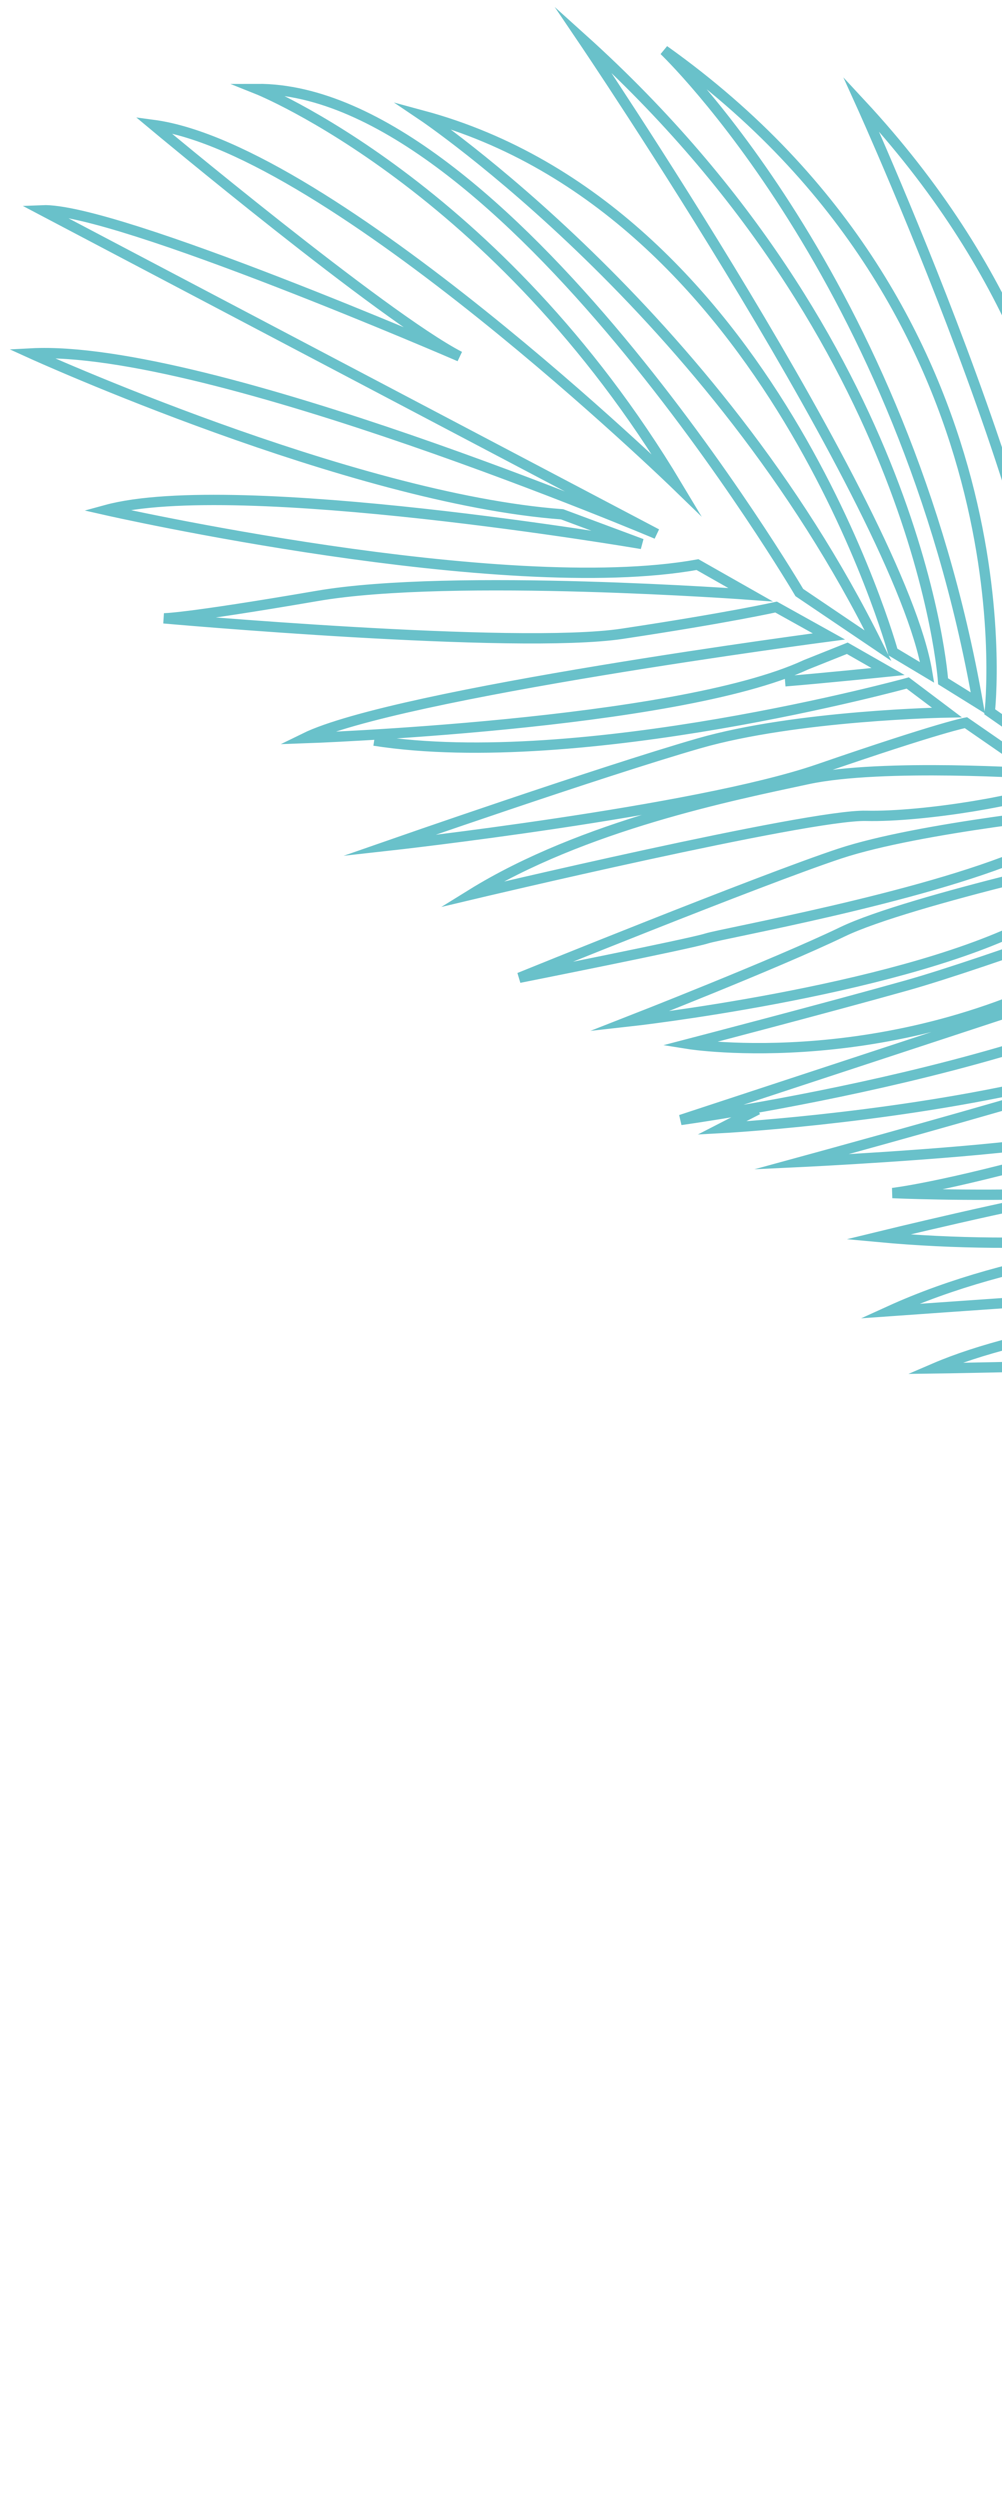 <?xml version="1.0" encoding="UTF-8"?>
<svg xmlns="http://www.w3.org/2000/svg" width="97" height="242" viewBox="0 0 97 242" fill="none">
  <path d="M122.019 72.84C123.457 78.094 122.04 90.172 122.04 90.172L117.593 85.996C117.593 85.996 131.277 44.787 126.059 25.039C126.059 25.039 120.017 61.474 118.185 69.492C116.339 77.517 116.512 85.249 116.512 85.249L113.297 82.172C113.297 82.172 127.793 48.971 114.853 19.863C114.853 19.863 113.345 56.328 113.266 63.774C113.186 71.22 111.999 81.223 111.999 81.223L108.755 78.413C108.755 78.413 117.975 40.97 104.475 16.45C104.475 16.45 106.836 47.667 106.909 50.818C106.97 53.977 107.576 77.425 107.576 77.425L103.262 74.255C103.262 74.255 112.921 41.93 83.364 10.081C83.364 10.081 105.606 59.162 102.07 73.275L95.815 68.902C95.815 68.902 100.25 30.462 64.291 4.872C64.291 4.872 87.404 26.858 94.662 68.04L91.298 65.949C91.298 65.949 89.159 33.323 56.41 3.794C56.41 3.794 87.139 49.211 89.759 65.099L86.447 63.118C86.447 63.118 74.668 20.307 40.911 11.19C40.911 11.19 69.028 30.123 85.006 62.51L77.381 57.358C77.381 57.358 48.605 8.51 24.882 8.614C24.882 8.614 48.081 17.862 65.542 47.008C65.542 47.008 31.949 14.386 14.846 12.095C14.846 12.095 37.135 30.707 44.497 34.506C44.497 34.506 11.138 20.064 4.086 20.356L63.569 51.684C63.569 51.684 20.182 33.305 3.021 34.212C3.021 34.212 33.913 48.265 54.416 49.784L62.121 52.653C62.121 52.653 22.839 45.935 10.269 49.373C10.269 49.373 48.575 58.064 67.522 54.653L72.661 57.57C72.661 57.57 43.744 55.435 30.709 57.684C17.666 59.921 15.85 59.853 15.85 59.853C15.85 59.853 49.911 62.901 60.233 61.348C70.555 59.794 75.132 58.761 75.132 58.761L80.243 61.606C80.243 61.606 38.374 67.098 29.5 71.453C29.5 71.453 65.368 70.216 78.019 64.351L82.023 62.75L85.974 65.006C85.974 65.006 79.732 65.645 76 65.948M104.519 115.494C98.968 116.32 85 119.731 85 119.731C115.394 122.559 140.644 113.755 140.644 113.755L145.579 120.32C145.579 120.32 110.137 115.965 86.099 126.915C86.099 126.915 117.076 124.711 122.951 124.484C128.827 124.256 146.633 121.62 146.633 121.62L149.332 125.042C149.332 125.042 108.118 124.85 90.443 132.459C90.443 132.459 126.346 131.986 135.26 130.018C144.153 128.045 150.705 126.479 150.705 126.479L155.36 132.827C155.36 132.827 124.261 127.408 100.92 136.738C100.92 136.738 119.948 135.866 122.835 136.437C125.721 137.008 152.705 136.791 155.975 134.029L159.687 139.026C159.687 139.026 138.007 137.911 126.958 139.817C115.909 141.723 109.586 143.198 109.586 143.198C109.586 143.198 126.56 145.142 137.103 143.967C147.646 142.791 157.434 142.718 160.408 140.196L164.515 146.499C164.515 146.499 141.198 142.595 119.31 149.631C119.31 149.631 141.075 154.283 165.097 147.988L168.47 153.129C168.47 153.129 149.887 150.111 125.641 158.888C125.641 158.888 149.057 162.354 169.223 154.69L172.686 160.059C172.686 160.059 154.237 156.063 135.211 166.58C135.211 166.58 156.404 168.824 173.601 161.678L176.89 167.907C176.89 167.907 162.03 165.253 151.252 169.828C151.252 169.828 165.018 173.726 177.763 168.749L181.845 175.977C181.845 175.977 170.569 174.007 164.074 174.359C157.578 174.71 153.583 173.661 153.583 173.661C153.583 173.661 166.15 181.872 182.559 177.42L184.452 181.155C184.452 181.155 174.779 180.53 170.035 182.294C170.035 182.294 174.802 186.607 185.115 182.487L213.668 240.425L215.556 238.679L189.713 184.888C189.713 184.888 197.203 178.228 197.42 173.268C197.42 173.268 190.501 178.62 188.285 182.288L187.47 180.231C187.47 180.231 201.448 164.614 201.598 158.499C201.598 158.499 187.969 172.485 186.734 178.641L184.501 174.568C184.501 174.568 197.496 153.48 199.931 138.901C199.931 138.901 187.387 159.597 185.554 166.989C183.721 174.382 183.633 173.419 183.633 173.419L180.686 168.046C180.686 168.046 190.851 150.871 193.717 145.059C196.584 139.247 202.379 126.101 202.379 126.101C202.379 126.101 187.365 143.623 185.305 149.408C183.232 155.201 179.75 166.422 179.75 166.422L176.889 161.012C176.889 161.012 193.505 125.382 193.565 110.928C193.565 110.928 183.812 130.058 181.467 136.809C179.129 143.573 176.051 159.487 176.051 159.487L172.296 153.713C172.296 153.713 187.512 125.649 189.448 104.24C189.448 104.24 174.177 138.144 173.428 142.941C172.69 147.73 171.459 152.33 171.459 152.33L167.881 146.355C167.881 146.355 187.381 112.084 187.118 98.424C187.118 98.424 168.685 137.701 166.855 144.788L163.483 139.647C163.483 139.647 175.891 118.538 179.352 103.257C182.812 87.977 182.266 83.964 182.266 83.964C182.266 83.964 172.559 109.548 170.71 113.2C168.847 116.859 162.319 138.4 162.319 138.4L159.515 133.705C159.515 133.705 171.037 115.333 173.4 99.961C175.763 84.588 175.513 74.635 175.513 74.635L169.759 95.472C169.759 95.472 162.896 120.851 162.093 122.501C161.29 124.151 158.41 132.58 158.41 132.58L153.842 125.801C153.842 125.801 174.19 93.299 169.67 66.66C169.67 66.66 163.72 91.016 162.391 94.981C161.049 98.955 152.781 124.774 152.781 124.774L150.339 120.993C150.339 120.993 166.615 90.92 162.552 58.795C162.552 58.795 156.744 83.489 156.319 87.098C155.894 90.707 149.356 120.203 149.356 120.203L144.081 113.978C144.081 113.978 159.537 81.189 149.509 49.063C149.509 49.063 145.729 99.146 144.91 101.735C144.084 104.312 143.427 112.659 143.427 112.659L139.907 108.504C139.907 108.504 148.754 74.781 147.08 61.297C145.419 47.806 143.683 45.454 143.683 45.454C143.683 45.454 143.99 64.517 143.407 68.726C142.823 72.936 138.691 107.147 138.691 107.147L133.439 101.3C133.439 101.3 144.201 80.051 142.086 58.128C140.323 41.753 138.971 40.32 138.971 40.32C138.971 40.32 138.084 63.05 137.662 67.317C137.241 71.585 133.2 99.021 132.386 100L128.589 96.485C128.589 96.485 139.402 63.039 133.762 35.25C133.762 35.25 125.834 83.559 127.129 95.478L123.7 91.553C123.7 91.553 129.014 62.955 126.384 49.718M73.347 107.406L69.87 109.191C69.87 109.191 85.081 108.372 99.518 105.166C113.976 101.964 125.642 97.293 125.642 97.293L129.58 101.683C129.58 101.683 108.911 103.503 100.28 106.06C91.649 108.618 77.548 112.469 77.548 112.469C77.548 112.469 91.617 111.8 100.033 110.718C108.462 109.627 122.109 107.438 130.731 102.599L136.127 108.391C136.127 108.391 114.438 108.425 102.804 111.701C91.161 114.964 86.404 115.486 86.404 115.486C86.404 115.486 114.196 116.777 128.267 112.141C134.667 110.474 136.813 109.619 136.813 109.619L139.534 112.706L125.826 113.522M36.223 71.69C56.185 74.819 87.873 66.112 87.873 66.112L91.665 68.968C91.665 68.968 77.166 69.212 67.636 71.963C58.119 74.705 37.61 81.854 37.61 81.854C37.61 81.854 67.356 78.553 79.243 74.457C91.142 70.352 93.504 69.951 93.504 69.951L100.659 74.898C100.659 74.898 85.388 73.862 78.168 75.421C70.962 76.972 56.453 79.866 45.602 86.595C45.602 86.595 78.214 78.84 83.832 78.971C89.45 79.103 99.773 77.352 102.045 76.042L105.257 78.461C105.257 78.461 89.035 80.061 81.302 82.623C73.57 85.185 50.276 94.647 50.276 94.647C50.276 94.647 66.747 91.371 68.402 90.843C70.044 90.324 89.024 86.964 99.225 82.61C109.427 78.257 106.228 79.545 106.228 79.545L109.863 82.322C109.863 82.322 88.009 87.087 81.555 90.199C75.102 93.31 60.864 98.874 60.864 98.874C60.864 98.874 86.029 96.09 99.126 89.657C112.224 83.224 111.027 83.57 111.027 83.57L114.113 86.3C114.113 86.3 95.499 93.217 87.756 95.393C79.999 97.576 66.664 101.052 66.664 101.052C66.664 101.052 86.783 104.26 106.726 92.699C113.872 87.989 115.437 87.233 115.437 87.233L119.04 90.924L65.902 108.41C65.902 108.41 105.83 102.965 120.07 91.505L124.355 96.248L107.122 98.969" stroke="#69C1CA" stroke-miterlimit="10"></path>
</svg>
